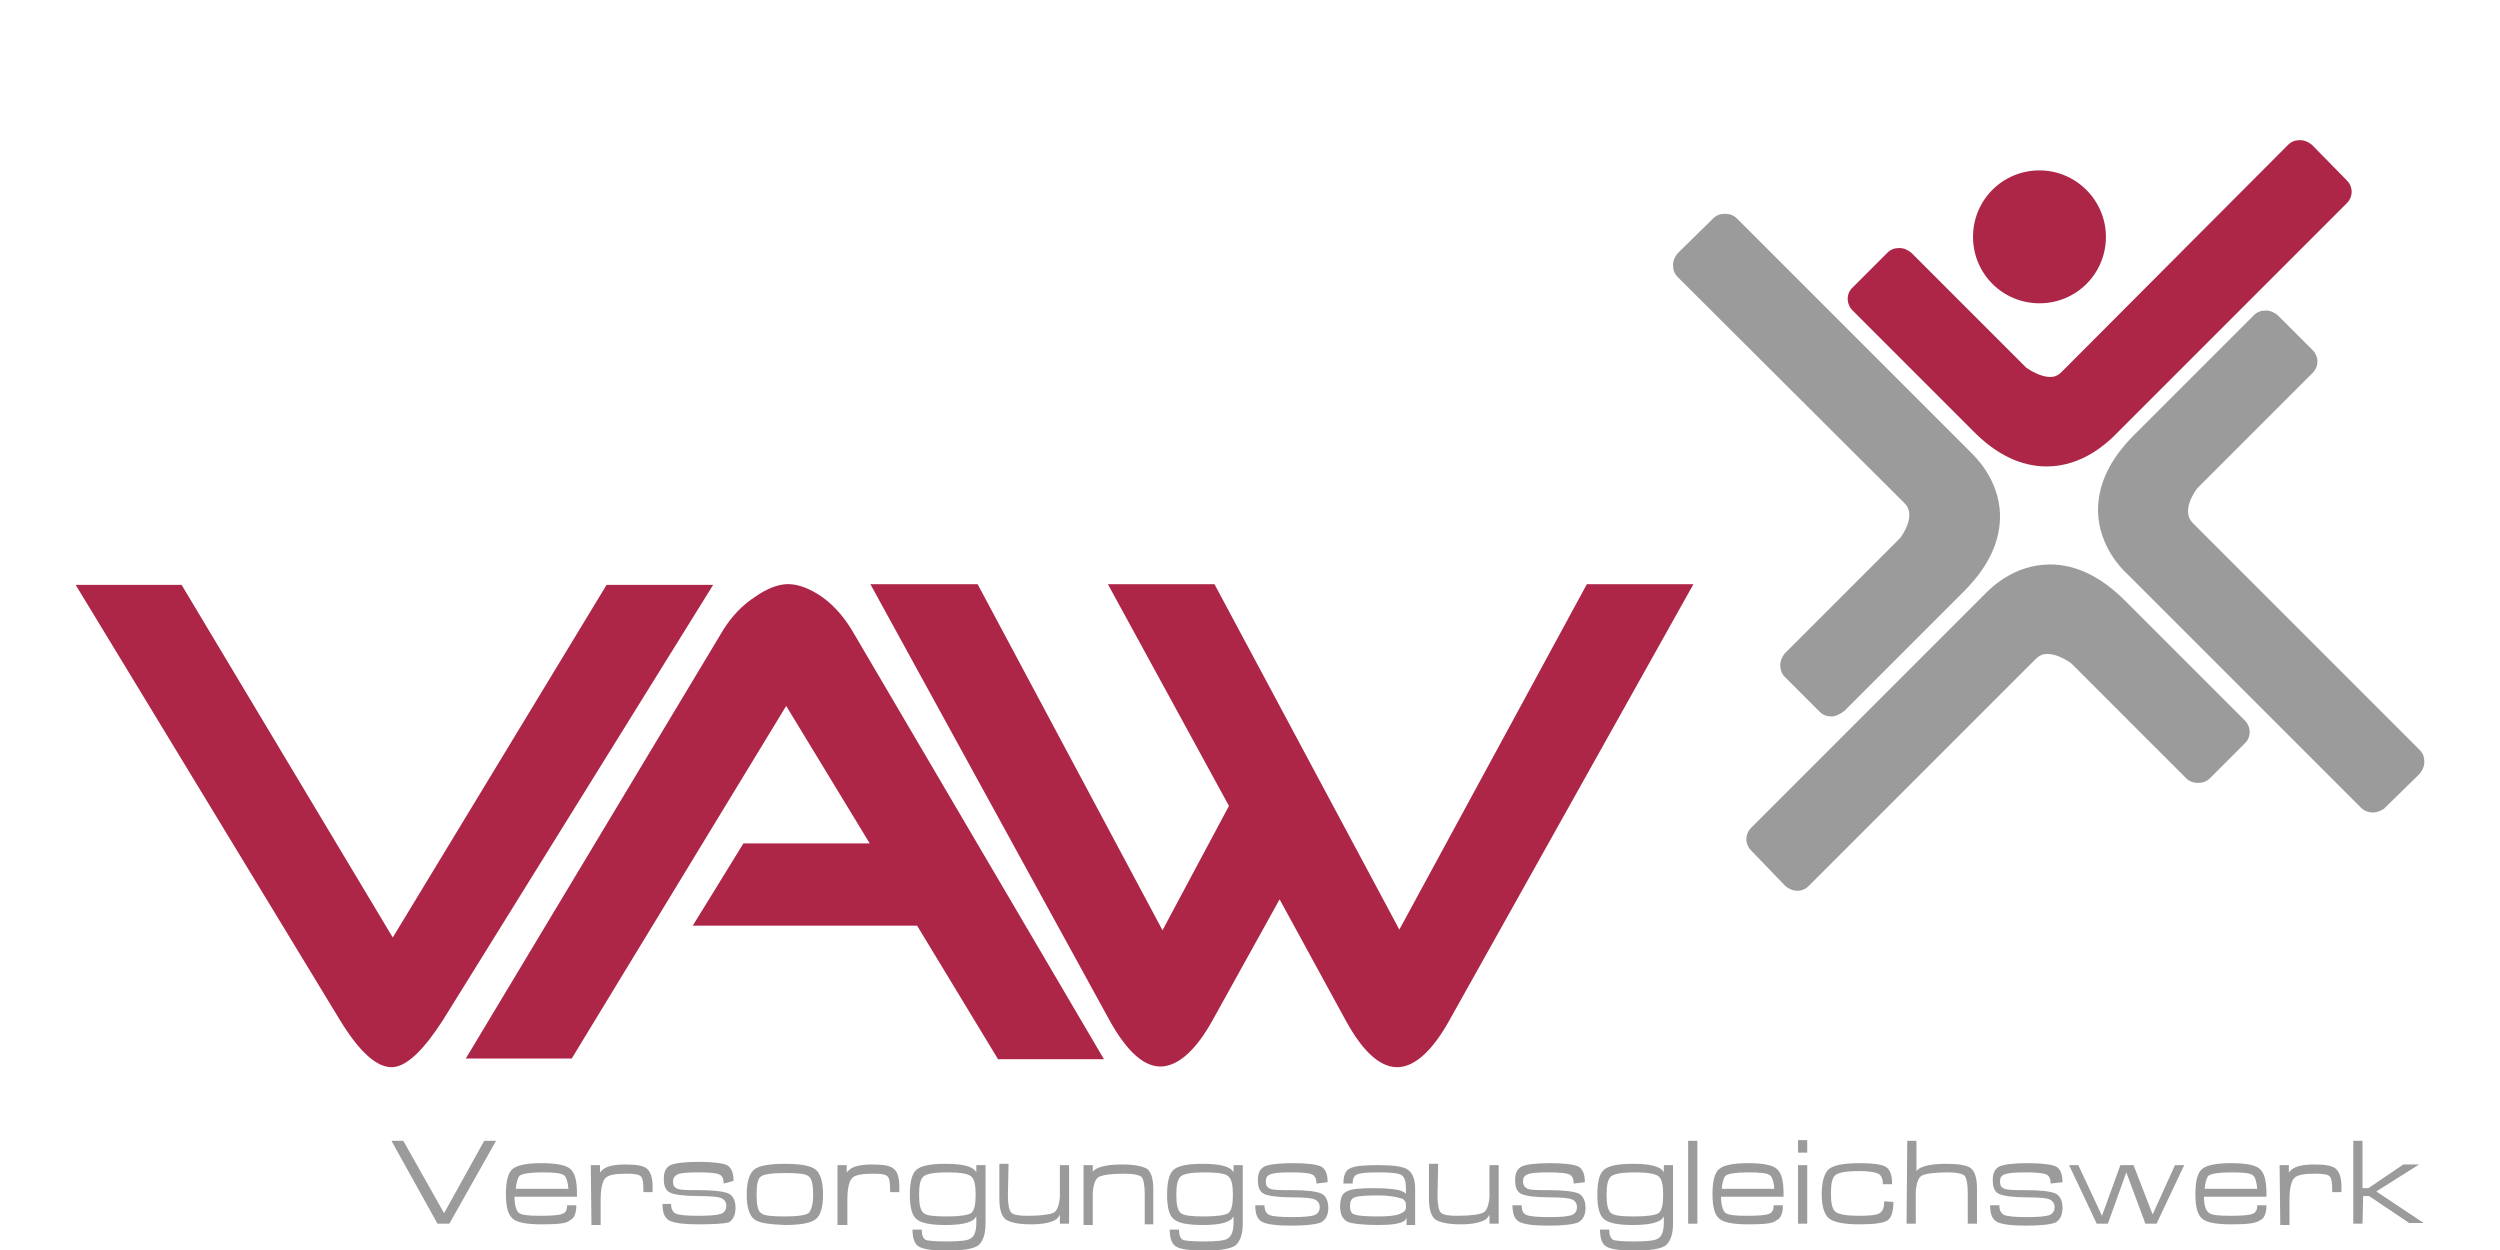 <?xml version="1.0" encoding="utf-8"?>
<!-- Generator: Adobe Illustrator 19.0.0, SVG Export Plug-In . SVG Version: 6.00 Build 0)  -->
<svg version="1.1" id="Ebene_1" xmlns="http://www.w3.org/2000/svg" xmlns:xlink="http://www.w3.org/1999/xlink" x="0px" y="0px"
	 width="380px" height="190px" viewBox="-107 325.9 380 190" style="enable-background:new -107 325.9 380 190;"
	 xml:space="preserve">
<style type="text/css">
	.st0{fill:#FFFFFF;}
	.st1{display:none;}
	.st2{display:inline;fill:#DABD92;}
	.st3{display:inline;fill:#685E50;}
	.st4{display:inline;}
	.st5{fill:#DABD92;}
	.st6{fill:#9C9B9B;}
	.st7{fill:#AD2648;}
</style>
<rect x="-107" y="325.9" class="st0" width="380" height="190"/>
<g class="st1">
	<path class="st2" d="M-80.8,440.6c-0.7,0-1.4-0.3-1.9-0.8l-5.6-5.6c-0.5-0.5-0.8-1.2-0.8-1.9c0-0.7,0.3-1.4,0.8-1.9l18.5-18.5
		c0.4-0.6,2.7-3.7,0.7-5.7l-36.6-36.6c-0.5-0.5-0.8-1.2-0.8-1.9c0-0.7,0.3-1.4,0.8-1.9l5.7-5.6c0.5-0.5,1.2-0.8,1.9-0.8
		c0.7,0,1.4,0.3,1.9,0.8l37.7,37.7c0.7,0.6,4.4,4.3,4.6,9.9c0.2,4.3-1.8,8.5-5.8,12.5l-19.3,19.3C-79.5,440.3-80.1,440.6-80.8,440.6
		"/>
	<path class="st2" d="M-86.2,468.6C-86.2,468.6-86.2,468.6-86.2,468.6c-0.7,0-1.4-0.3-1.9-0.8l-5.6-5.7c-1-1-1-2.7,0-3.7l37.7-37.7
		c0.6-0.7,4.5-4.6,10.4-4.6c4.2,0,8.2,1.9,12.1,5.8l19.3,19.3c1,1,1,2.7,0,3.8l-5.6,5.6c-0.5,0.5-1.2,0.8-1.9,0.8
		c-0.7,0-1.4-0.3-1.9-0.8L-42.1,432c-0.6-0.5-2.3-1.5-3.8-1.5c-0.7,0-1.3,0.3-1.9,0.8c-3.9,3.9-36.6,36.6-36.6,36.6
		C-84.8,468.4-85.5,468.6-86.2,468.6"/>
	<path class="st2" d="M6.6,456c-0.7,0-1.3-0.3-1.9-0.8L-33,417.5c-0.7-0.6-4.4-4.3-4.6-9.9c-0.2-4.3,1.8-8.5,5.8-12.5l19.3-19.3
		c0.5-0.5,1.2-0.8,1.9-0.8c0.7,0,1.4,0.3,1.9,0.8l5.6,5.6c1,1,1,2.7,0,3.8l-18.5,18.5c-0.4,0.6-2.7,3.7-0.7,5.7
		c3.9,3.9,36.6,36.6,36.6,36.6c0.5,0.5,0.8,1.2,0.8,1.9c0,0.7-0.3,1.4-0.8,1.9l-5.7,5.6C7.9,455.8,7.2,456,6.6,456"/>
	<path class="st3" d="M-46.1,400.2c-4.1,0-8.2-1.9-12.1-5.8l-19.3-19.3c-1-1-1-2.7,0-3.8l5.6-5.6c0.5-0.5,1.2-0.8,1.9-0.8
		c0.7,0,1.4,0.3,1.9,0.8l18.5,18.5c0.6,0.5,2.3,1.5,3.8,1.5c0.7,0,1.3-0.3,1.9-0.8l36.6-36.6c0.5-0.5,1.2-0.8,1.9-0.8c0,0,0,0,0,0
		c0.7,0,1.4,0.3,1.9,0.8l5.6,5.7c1,1,1,2.7,0,3.7l-37.7,37.7C-36.3,396.3-40.2,400.2-46.1,400.2"/>
	<path class="st3" d="M-36.5,363.2c0,5.9-4.8,10.7-10.7,10.7c-5.9,0-10.7-4.8-10.7-10.7c0-5.9,4.8-10.7,10.7-10.7
		C-41.3,352.5-36.5,357.3-36.5,363.2"/>
	<path class="st3" d="M14.1,418.1l37.7,62.1c3.2,5.2,6.1,7.9,8.8,7.9l4.8,0l7.6,0l-13.3-21.8l-7.5-12.6h44.7l-8.7-14.3H43.5
		L30.6,418h47l-8.7-14.3H22.6c-0.1,0-0.5,0-1,0c-1.8,0-7.8,0.3-9.7,3.7C10.4,409.8,11.2,413.4,14.1,418.1L14.1,418.1z"/>
	<path class="st3" d="M179.2,488.1l0.3,0c2.6-0.2,5.3-2.8,8.1-7.8l12.8-23.2l12.9,23.2c2.9,5.2,5.6,7.8,8.3,7.8l0.3,0
		c2.6-0.2,5.3-2.8,8.1-7.8l42.9-76.6h-16.8l-34.1,63l-33.7-63h-16.9l21.1,38.7l-13,24.4L146,403.7h-17l42,76.6
		C173.8,485.5,176.6,488.1,179.2,488.1L179.2,488.1z"/>
	<path class="st3" d="M130.9,488.1l0.3,0c1.5-0.1,4.1-1.6,8.1-7.9l13.3-21.4L145,445l-13.8,22.7l-38.4-64.1H76l46.5,76.5
		C125.7,485.4,128.6,488.1,130.9,488.1L130.9,488.1z"/>
	<g class="st4">
		<path class="st5" d="M-107,511.9v-12.8h12.1v0.7v0.7h-10.4v4.2h10v0.7v0.7h-10v5.9h-0.8H-107L-107,511.9z"/>
		<path class="st5" d="M-93.2,499h1.4v1.9h-1.4V499z M-93.2,502.8h0.7h0.7v9.1h-0.7h-0.7V502.8z"/>
		<path class="st5" d="M-89.3,502.8h0.7h0.7v1l0.3-0.3c0.7-0.5,2.1-0.8,4.3-0.8c2,0,3.3,0.3,3.9,0.8c0.6,0.5,0.9,1.5,0.9,3.1v5.3
			h-0.7h-0.7v-4.7c0-1.4-0.2-2.3-0.5-2.7c-0.4-0.4-1.3-0.5-2.7-0.5c-2.1,0-3.4,0.2-3.9,0.5c-0.5,0.3-0.8,1.2-0.9,2.5v5h-0.7h-0.7
			V502.8z"/>
		<path class="st5" d="M-70.6,512.1c-2.5,0-4.1-0.2-4.8-0.5c-0.7-0.4-1.1-1.1-1.1-2.4c0-1.2,0.3-2,1-2.4c0.7-0.4,2.1-0.5,4.3-0.5
			c2.2,0,3.7,0.2,4.3,0.5c0.2,0.1,0.4,0.3,0.5,0.4v-0.9c0-1.1-0.2-1.7-0.7-2c-0.5-0.3-1.7-0.4-3.6-0.4c-1.6,0-2.7,0.1-3.2,0.3
			c-0.5,0.2-0.7,0.7-0.7,1.3H-76c0-1.2,0.3-2,1-2.4c0.7-0.4,2.2-0.5,4.5-0.5c2.2,0,3.7,0.2,4.4,0.7c0.7,0.5,1.1,1.4,1.1,2.9v5.6
			h-1.3V511c-0.1,0.2-0.2,0.4-0.4,0.5C-67.2,511.9-68.5,512.1-70.6,512.1z M-66.4,508.7c-0.1-0.4-0.4-0.7-0.9-0.8
			c-0.7-0.2-1.8-0.4-3.4-0.4c-1.9,0-3.2,0.1-3.6,0.3c-0.5,0.2-0.7,0.6-0.7,1.4c0,0.7,0.2,1.2,0.7,1.4c0.5,0.2,1.7,0.3,3.6,0.3
			c1.5,0,2.7-0.1,3.3-0.4c0.5-0.2,0.8-0.5,0.9-0.8C-66.4,509.6-66.4,508.7-66.4,508.7z"/>
		<path class="st5" d="M-62.6,502.8h0.7h0.7v1l0.3-0.3c0.7-0.5,2.1-0.8,4.3-0.8c2,0,3.3,0.3,3.9,0.8c0.6,0.5,0.9,1.5,0.9,3.1v5.3
			h-0.7h-0.7v-4.7c0-1.4-0.2-2.3-0.5-2.7c-0.4-0.4-1.3-0.5-2.7-0.5c-2.1,0-3.4,0.2-3.9,0.5c-0.5,0.3-0.8,1.2-0.9,2.5v5h-0.7h-0.7
			C-62.6,511.9-62.6,502.8-62.6,502.8z"/>
		<path class="st5" d="M-50.2,510.8l8-6.8h-7.3v-0.6v-0.6h9.5v0.5v0.5l-7.9,6.8h7.8v0.6v0.6h-10v-0.5V510.8L-50.2,510.8z"/>
		<path class="st5" d="M-39.3,505.7h7.6v1.2h-7.6V505.7z"/>
		<path class="st5" d="M-21,507.5c0,1.4,0.2,2.3,0.5,2.7c0.4,0.4,1.2,0.5,2.7,0.5c2.1,0,3.4-0.2,3.9-0.5c0.5-0.3,0.8-1.1,0.9-2.5v-5
			h0.7h0.7v9.1h-0.7h-0.7v-1.4c-0.1,0.3-0.3,0.5-0.5,0.7c-0.7,0.6-2,0.8-4,0.8c-2,0-3.4-0.3-4-0.8c-0.6-0.5-1-1.6-1-3.2v-5.2h0.7
			h0.7L-21,507.5L-21,507.5z"/>
		<path class="st5" d="M-9.2,502.8h0.7h0.7v1l0.3-0.3c0.7-0.5,2.1-0.8,4.3-0.8c2,0,3.3,0.3,3.9,0.8c0.6,0.5,0.9,1.5,0.9,3.1v5.3H0.9
			H0.2v-4.7c0-1.4-0.2-2.3-0.5-2.7c-0.4-0.4-1.3-0.5-2.7-0.5c-2.1,0-3.4,0.2-3.9,0.5c-0.5,0.3-0.8,1.2-0.9,2.5v5h-0.7h-0.7
			L-9.2,502.8L-9.2,502.8z"/>
		<path class="st5" d="M9.1,512c-2.3,0-3.8-0.3-4.4-0.9c-0.7-0.6-1-1.8-1-3.8c0-2,0.3-3.2,1-3.8c0.7-0.6,2.2-0.9,4.4-0.9
			c2.3,0,3.8,0.3,4.4,0.9c0.1,0.1,0.2,0.2,0.3,0.4v-4.8h0.7h0.7v12.8h-0.7h-0.7v-1.1c-0.1,0.1-0.2,0.3-0.3,0.4
			C12.8,511.7,11.3,512,9.1,512z M9.4,503.9c-2,0-3.2,0.2-3.7,0.6c-0.5,0.4-0.7,1.3-0.7,2.9c0,1.5,0.2,2.5,0.7,2.9
			c0.5,0.4,1.7,0.6,3.7,0.6c2,0,3.2-0.2,3.7-0.6c0.5-0.4,0.7-1.3,0.7-2.9c0-1.5-0.2-2.5-0.7-2.9C12.6,504.1,11.4,503.9,9.4,503.9z"
			/>
		<path class="st5" d="M24.8,499.1h0.9h0.9l6.2,11.2h0l6.2-11.2H40h0.9l-7.2,12.8h-0.9h-0.9L24.8,499.1z"/>
		<path class="st5" d="M47.9,512c-2.3,0-3.8-0.3-4.5-0.9c-0.7-0.6-1-1.8-1-3.8c0-2,0.3-3.2,1-3.8c0.7-0.6,2.2-0.9,4.5-0.9
			c2.3,0,3.8,0.3,4.5,0.9c0.7,0.6,1,1.8,1,3.8v0.4h-9.6c0,1.3,0.3,2.1,0.7,2.4c0.4,0.4,1.6,0.5,3.4,0.5c1.7,0,2.8-0.1,3.3-0.3
			c0.5-0.2,0.8-0.6,0.8-1.3h1.4c0,1.2-0.3,2-1,2.3C51.8,511.8,50.3,512,47.9,512z M52,506.5c-0.1-1.1-0.3-1.8-0.6-2.1
			c-0.4-0.4-1.6-0.5-3.5-0.5c-1.9,0-3,0.2-3.5,0.5c-0.3,0.3-0.6,1-0.6,2.1H52z"/>
		<path class="st5" d="M55.5,502.8h0.7h0.7v1.1l0.2-0.2c0.6-0.7,1.8-1,3.7-1c1.7,0,2.8,0.2,3.4,0.7c0.5,0.4,0.8,1.3,0.8,2.7v0.8
			h-1.4v-0.2c0-1.2-0.2-1.9-0.5-2.2c-0.3-0.3-1-0.5-2.2-0.5c-1.7,0-2.8,0.2-3.3,0.7c-0.5,0.4-0.7,1.5-0.8,3.3v4h-0.7h-0.7
			L55.5,502.8L55.5,502.8z"/>
		<path class="st5" d="M76,505.6c0-0.7-0.2-1.2-0.7-1.4c-0.5-0.2-1.6-0.3-3.2-0.3c-1.6,0-2.7,0.1-3.2,0.3c-0.5,0.2-0.7,0.5-0.7,1.1
			c0,0.6,0.3,0.9,0.8,1.1c0.5,0.2,1.6,0.2,3.2,0.2c2.3,0,3.8,0.2,4.5,0.5c0.7,0.3,1.1,1.1,1.1,2.2c0,1.1-0.4,1.9-1.1,2.2
			c-0.7,0.3-2.2,0.5-4.6,0.5c-2.4,0-3.9-0.2-4.6-0.6c-0.7-0.4-1-1.2-1-2.6h1.4c0,0.8,0.3,1.3,0.8,1.5c0.5,0.2,1.7,0.4,3.4,0.4
			c1.7,0,2.9-0.1,3.4-0.3c0.5-0.2,0.8-0.6,0.8-1.2c0-0.6-0.3-1-0.8-1.2c-0.5-0.2-1.7-0.3-3.4-0.3c-2.2,0-3.7-0.2-4.4-0.5
			c-0.7-0.3-1-1-1-2.1c0-1.1,0.3-1.8,1-2.1c0.7-0.3,2.1-0.5,4.3-0.5c2.2,0,3.7,0.2,4.4,0.5c0.7,0.4,1,1.2,1,2.4L76,505.6L76,505.6z"
			/>
		<path class="st5" d="M80.7,511.2c-0.7-0.6-1.1-1.8-1.1-3.8c0-2,0.4-3.2,1.1-3.8c0.7-0.6,2.3-0.9,4.8-0.9c2.5,0,4,0.3,4.8,0.9
			c0.7,0.6,1.1,1.9,1.1,3.8c0,2-0.4,3.2-1.1,3.8c-0.7,0.6-2.3,0.9-4.8,0.9C83,512,81.4,511.7,80.7,511.2z M89.1,510.2
			c0.5-0.4,0.7-1.3,0.7-2.9c0-1.6-0.2-2.5-0.7-2.9c-0.5-0.4-1.7-0.5-3.7-0.5c-2,0-3.2,0.2-3.7,0.5c-0.5,0.4-0.7,1.3-0.7,2.9
			c0,1.6,0.2,2.5,0.7,2.9c0.5,0.4,1.7,0.5,3.7,0.5C87.4,510.8,88.7,510.6,89.1,510.2z"/>
		<path class="st5" d="M93.5,502.8h0.7h0.7v1.1l0.2-0.2c0.6-0.7,1.8-1,3.7-1c1.7,0,2.8,0.2,3.4,0.7c0.5,0.4,0.8,1.3,0.8,2.7v0.8
			h-1.4v-0.2c0-1.2-0.1-1.9-0.5-2.2c-0.3-0.3-1-0.5-2.2-0.5c-1.7,0-2.8,0.2-3.3,0.7c-0.4,0.4-0.7,1.5-0.8,3.3v4h-0.7h-0.7
			L93.5,502.8L93.5,502.8z"/>
		<path class="st5" d="M110.3,514.6c2,0,3.3-0.2,3.8-0.5c0.5-0.3,0.8-1.1,0.8-2.3v-1c-0.1,0.1-0.2,0.3-0.3,0.4
			c-0.7,0.6-2.2,0.9-4.5,0.9c-2.3,0-3.8-0.3-4.4-0.9c-0.7-0.6-1-1.8-1-3.8c0-2,0.3-3.2,1-3.8c0.7-0.6,2.1-0.9,4.4-0.9
			c2.3,0,3.8,0.3,4.4,0.9c0.1,0.1,0.2,0.2,0.3,0.4v-1.1h1.4v9c0,1.7-0.4,2.8-1.1,3.3c-0.8,0.5-2.3,0.8-4.7,0.8
			c-2.3,0-3.8-0.2-4.5-0.6c-0.7-0.4-1-1.3-1-2.7h1.4c0,0.8,0.2,1.4,0.7,1.6C107.7,514.5,108.7,514.6,110.3,514.6z M110.5,503.9
			c-2,0-3.2,0.2-3.7,0.6c-0.5,0.4-0.7,1.3-0.7,2.9c0,1.5,0.2,2.5,0.7,2.9c0.5,0.4,1.7,0.6,3.7,0.6c2,0,3.2-0.2,3.7-0.6
			c0.5-0.4,0.7-1.3,0.7-2.9c0-1.5-0.2-2.5-0.7-2.9C113.7,504.1,112.5,503.9,110.5,503.9z"/>
		<path class="st5" d="M119.8,507.5c0,1.4,0.2,2.3,0.5,2.7c0.4,0.4,1.2,0.5,2.7,0.5c2.1,0,3.4-0.2,3.9-0.5c0.5-0.3,0.8-1.1,0.9-2.5
			v-5h0.7h0.7v9.1h-0.7h-0.7v-1.4c-0.1,0.3-0.3,0.5-0.5,0.7c-0.7,0.6-2,0.8-4,0.8c-2,0-3.4-0.3-4-0.8c-0.6-0.5-1-1.6-1-3.2v-5.2h0.7
			h0.7V507.5L119.8,507.5z"/>
		<path class="st5" d="M131.5,502.8h0.7h0.7v1l0.3-0.3c0.7-0.5,2.1-0.8,4.3-0.8c2,0,3.3,0.3,3.9,0.8c0.6,0.5,0.9,1.5,0.9,3.1v5.3
			h-0.7H141v-4.7c0-1.4-0.2-2.3-0.5-2.7c-0.4-0.4-1.3-0.5-2.7-0.5c-2.1,0-3.4,0.2-3.9,0.5c-0.5,0.3-0.8,1.2-0.9,2.5v5h-0.7h-0.7
			L131.5,502.8L131.5,502.8z"/>
		<path class="st5" d="M150,514.6c2,0,3.3-0.2,3.8-0.5c0.5-0.3,0.8-1.1,0.8-2.3v-1c-0.1,0.1-0.2,0.3-0.3,0.4
			c-0.7,0.6-2.2,0.9-4.5,0.9c-2.3,0-3.8-0.3-4.4-0.9c-0.7-0.6-1-1.8-1-3.8c0-2,0.3-3.2,1-3.8c0.7-0.6,2.1-0.9,4.4-0.9
			c2.3,0,3.8,0.3,4.4,0.9c0.1,0.1,0.2,0.2,0.3,0.4v-1.1h1.4v9c0,1.7-0.4,2.8-1.1,3.3c-0.8,0.5-2.3,0.8-4.7,0.8
			c-2.3,0-3.8-0.2-4.5-0.6c-0.7-0.4-1-1.3-1-2.7h1.4c0,0.8,0.2,1.4,0.7,1.6C147.3,514.5,148.3,514.6,150,514.6z M150.2,503.9
			c-2,0-3.2,0.2-3.7,0.6c-0.5,0.4-0.7,1.3-0.7,2.9c0,1.5,0.2,2.5,0.7,2.9c0.5,0.4,1.7,0.6,3.7,0.6c2,0,3.2-0.2,3.7-0.6
			c0.5-0.4,0.7-1.3,0.7-2.9c0-1.5-0.2-2.5-0.7-2.9C153.4,504.1,152.1,503.9,150.2,503.9z"/>
		<path class="st5" d="M167.4,505.6c0-0.7-0.2-1.2-0.7-1.4c-0.5-0.2-1.6-0.3-3.2-0.3c-1.6,0-2.7,0.1-3.2,0.3
			c-0.5,0.2-0.7,0.5-0.7,1.1c0,0.6,0.3,0.9,0.8,1.1c0.5,0.2,1.6,0.2,3.2,0.2c2.3,0,3.8,0.2,4.5,0.5c0.7,0.3,1.1,1.1,1.1,2.2
			c0,1.1-0.4,1.9-1.1,2.2c-0.7,0.3-2.2,0.5-4.6,0.5c-2.4,0-3.9-0.2-4.6-0.6c-0.7-0.4-1-1.2-1-2.6h1.4c0,0.8,0.3,1.3,0.8,1.5
			c0.5,0.2,1.7,0.4,3.4,0.4c1.7,0,2.9-0.1,3.4-0.3c0.5-0.2,0.8-0.6,0.8-1.2c0-0.6-0.3-1-0.8-1.2c-0.5-0.2-1.7-0.3-3.4-0.3
			c-2.2,0-3.7-0.2-4.4-0.5c-0.7-0.3-1-1-1-2.1c0-1.1,0.3-1.8,1-2.1c0.7-0.3,2.1-0.5,4.3-0.5c2.2,0,3.7,0.2,4.4,0.5
			c0.7,0.4,1,1.2,1,2.4L167.4,505.6L167.4,505.6z"/>
		<path class="st5" d="M174.5,511.9l-4.3-9.1h0.7h0.8l3.6,7.8h0l2.8-7.8h1h1l3,7.6h0l3.4-7.6h0.7h0.8l-4.3,9.1h-0.9h-0.9l-2.9-7.9h0
			l-2.9,7.9h-0.9H174.5z"/>
		<path class="st5" d="M195.2,512c-2.3,0-3.8-0.3-4.5-0.9c-0.7-0.6-1-1.8-1-3.8c0-2,0.3-3.2,1-3.8c0.7-0.6,2.2-0.9,4.5-0.9
			c2.3,0,3.8,0.3,4.5,0.9c0.7,0.6,1,1.8,1,3.8v0.4h-9.6c0,1.3,0.3,2.1,0.7,2.4c0.4,0.4,1.6,0.5,3.4,0.5c1.7,0,2.8-0.1,3.3-0.3
			c0.5-0.2,0.8-0.6,0.8-1.3h1.4c0,1.2-0.3,2-1,2.3C199,511.8,197.5,512,195.2,512z M199.3,506.5c-0.1-1.1-0.3-1.8-0.6-2.1
			c-0.4-0.4-1.6-0.5-3.5-0.5c-1.9,0-3,0.2-3.5,0.5c-0.3,0.3-0.5,1-0.6,2.1H199.3z"/>
		<path class="st5" d="M202.7,502.8h0.7h0.7v1.1l0.2-0.2c0.6-0.7,1.8-1,3.7-1c1.7,0,2.8,0.2,3.4,0.7c0.5,0.4,0.8,1.3,0.8,2.7v0.8
			h-1.4v-0.2c0-1.2-0.2-1.9-0.5-2.2c-0.3-0.3-1-0.5-2.2-0.5c-1.7,0-2.8,0.2-3.3,0.7c-0.5,0.4-0.7,1.5-0.7,3.3v4h-0.7h-0.7
			L202.7,502.8L202.7,502.8z"/>
		<path class="st5" d="M215.5,511.9h-0.7h-0.7v-12.8h0.7h0.7v7.4h0.9l5.4-3.6h1.2h1.2l-6.5,4.2l7.3,4.9h-1.1h-1.2l-6.2-4.2h-1
			L215.5,511.9L215.5,511.9z"/>
	</g>
</g>
<path id="XMLID_71_" class="st6" d="M-47.5,499.3h0.9h0.9l6.2,11h0l6.1-11h0.9h0.9l-7.1,12.6h-0.9h-0.9L-47.5,499.3z"/>
<path id="XMLID_68_" class="st6" d="M-24.7,512c-2.3,0-3.8-0.3-4.4-0.9c-0.7-0.6-1-1.8-1-3.7s0.3-3.2,1-3.8c0.7-0.6,2.2-0.9,4.4-0.9
	s3.8,0.3,4.4,0.9c0.7,0.6,1,1.8,1,3.8v0.4h-9.5c0,1.3,0.3,2.1,0.6,2.4c0.4,0.4,1.5,0.5,3.4,0.5c1.7,0,2.8-0.1,3.3-0.3
	c0.5-0.2,0.7-0.6,0.7-1.3h1.4c0,1.2-0.3,2-1,2.3C-20.9,511.9-22.4,512-24.7,512z M-20.6,506.6c-0.1-1.1-0.3-1.7-0.6-2
	c-0.4-0.4-1.6-0.5-3.4-0.5c-1.8,0-3,0.2-3.4,0.5c-0.3,0.3-0.5,1-0.6,2H-20.6z"/>
<path id="XMLID_66_" class="st6" d="M-17.2,503h0.7h0.7v1.1l0.2-0.2c0.6-0.7,1.8-1,3.7-1c1.7,0,2.8,0.2,3.3,0.7s0.8,1.3,0.8,2.7v0.8
	h-1.4v-0.2c0-1.2-0.1-1.9-0.4-2.2c-0.3-0.3-1-0.4-2.2-0.4c-1.7,0-2.8,0.2-3.2,0.7c-0.4,0.4-0.7,1.5-0.7,3.2v3.9h-0.7h-0.7L-17.2,503
	L-17.2,503z"/>
<path id="XMLID_64_" class="st6" d="M3,505.8c0-0.7-0.2-1.2-0.7-1.4c-0.5-0.2-1.5-0.3-3.2-0.3c-1.6,0-2.7,0.1-3.1,0.3
	s-0.7,0.5-0.7,1.1c0,0.6,0.2,0.9,0.7,1.1c0.5,0.2,1.6,0.2,3.2,0.2c2.3,0,3.8,0.2,4.5,0.5c0.7,0.3,1.1,1.1,1.1,2.2s-0.4,1.8-1,2.2
	C3,511.9,1.5,512-0.8,512c-2.3,0-3.8-0.2-4.5-0.6c-0.7-0.4-1-1.2-1-2.5H-5c0,0.8,0.3,1.3,0.8,1.5c0.5,0.2,1.6,0.3,3.4,0.3
	c1.7,0,2.8-0.1,3.4-0.3c0.5-0.2,0.8-0.6,0.8-1.2c0-0.6-0.3-1-0.8-1.2c-0.5-0.2-1.7-0.3-3.4-0.3c-2.2,0-3.6-0.2-4.3-0.5
	c-0.7-0.3-1-1-1-2.1c0-1.1,0.3-1.7,1-2.1c0.7-0.3,2.1-0.5,4.3-0.5c2.2,0,3.6,0.2,4.3,0.5c0.7,0.4,1,1.2,1,2.4L3,505.8L3,505.8z"/>
<path id="XMLID_61_" class="st6" d="M7.6,511.2c-0.7-0.6-1.1-1.8-1.1-3.7s0.4-3.2,1.1-3.8c0.7-0.6,2.3-0.9,4.7-0.9s4,0.3,4.7,0.9
	c0.7,0.6,1.1,1.8,1.1,3.8c0,1.9-0.4,3.2-1.1,3.7c-0.7,0.6-2.3,0.9-4.7,0.9C9.9,512,8.3,511.8,7.6,511.2z M15.9,510.3
	c0.4-0.4,0.7-1.3,0.7-2.8c0-1.5-0.2-2.5-0.7-2.8c-0.4-0.4-1.7-0.5-3.6-0.5c-2,0-3.2,0.2-3.6,0.5C8.2,505,8,505.9,8,507.5
	c0,1.5,0.2,2.5,0.7,2.8c0.4,0.4,1.7,0.5,3.6,0.5C14.3,510.8,15.5,510.6,15.9,510.3z"/>
<path id="XMLID_59_" class="st6" d="M20.3,503H21h0.7v1.1l0.2-0.2c0.6-0.7,1.8-1,3.7-1c1.7,0,2.8,0.2,3.3,0.7
	c0.5,0.4,0.8,1.3,0.8,2.7v0.8h-1.4v-0.2c0-1.2-0.1-1.9-0.4-2.2c-0.3-0.3-1-0.4-2.2-0.4c-1.7,0-2.8,0.2-3.2,0.7
	c-0.4,0.4-0.7,1.5-0.7,3.2v3.9H21h-0.7V503z"/>
<path id="XMLID_56_" class="st6" d="M36.8,514.6c2,0,3.3-0.1,3.8-0.5c0.5-0.3,0.8-1.1,0.8-2.3v-1c-0.1,0.1-0.2,0.3-0.3,0.4
	c-0.7,0.6-2.1,0.9-4.4,0.9c-2.3,0-3.7-0.3-4.4-0.9c-0.7-0.6-1-1.8-1-3.7s0.3-3.2,1-3.8c0.7-0.6,2.1-0.9,4.4-0.9
	c2.3,0,3.7,0.3,4.4,0.9c0.1,0.1,0.2,0.2,0.3,0.4V503h1.4v8.9c0,1.6-0.4,2.7-1.1,3.3c-0.7,0.5-2.3,0.8-4.6,0.8
	c-2.3,0-3.7-0.2-4.4-0.6c-0.7-0.4-1-1.3-1-2.6h1.4c0,0.8,0.2,1.4,0.7,1.6C34.2,514.5,35.2,514.6,36.8,514.6z M37,504.1
	c-1.9,0-3.1,0.2-3.6,0.6s-0.7,1.3-0.7,2.8c0,1.5,0.2,2.4,0.7,2.8s1.7,0.5,3.6,0.5s3.1-0.2,3.6-0.5c0.5-0.4,0.7-1.3,0.7-2.8
	c0-1.5-0.2-2.4-0.7-2.8S39,504.1,37,504.1z"/>
<path id="XMLID_54_" class="st6" d="M46.2,507.6c0,1.4,0.2,2.3,0.5,2.6c0.4,0.4,1.2,0.5,2.6,0.5c2,0,3.3-0.2,3.9-0.5
	c0.5-0.3,0.8-1.1,0.9-2.4V503h0.7h0.7v8.9h-0.7h-0.7v-1.4c-0.1,0.3-0.3,0.5-0.5,0.7c-0.7,0.5-2,0.8-3.9,0.8s-3.3-0.3-3.9-0.8
	c-0.6-0.5-0.9-1.6-0.9-3.2v-5.2h0.7h0.7L46.2,507.6L46.2,507.6z"/>
<path id="XMLID_52_" class="st6" d="M57.7,503h0.7h0.7v1l0.3-0.3c0.7-0.5,2.1-0.8,4.2-0.8c1.9,0,3.2,0.3,3.8,0.7
	c0.6,0.5,0.9,1.5,0.9,3.1v5.3h-0.7H67v-4.6c0-1.4-0.2-2.3-0.5-2.6s-1.2-0.5-2.6-0.5c-2.1,0-3.3,0.2-3.9,0.5
	c-0.5,0.3-0.8,1.1-0.9,2.4v4.9h-0.7h-0.7L57.7,503L57.7,503z"/>
<path id="XMLID_49_" class="st6" d="M75.9,514.6c2,0,3.3-0.1,3.8-0.5s0.8-1.1,0.8-2.3v-1c-0.1,0.1-0.2,0.3-0.3,0.4
	c-0.7,0.6-2.1,0.9-4.4,0.9s-3.7-0.3-4.4-0.9c-0.7-0.6-1-1.8-1-3.7s0.3-3.2,1-3.8c0.7-0.6,2.1-0.9,4.4-0.9s3.7,0.3,4.4,0.9
	c0.1,0.1,0.2,0.2,0.3,0.4V503h1.4v8.9c0,1.6-0.4,2.7-1.1,3.3c-0.7,0.5-2.3,0.8-4.6,0.8c-2.3,0-3.7-0.2-4.4-0.6c-0.7-0.4-1-1.3-1-2.6
	h1.4c0,0.8,0.2,1.4,0.7,1.6C73.3,514.5,74.3,514.6,75.9,514.6z M76.1,504.1c-1.9,0-3.1,0.2-3.6,0.6c-0.5,0.4-0.7,1.3-0.7,2.8
	c0,1.5,0.2,2.4,0.7,2.8c0.5,0.4,1.7,0.5,3.6,0.5s3.1-0.2,3.6-0.5c0.5-0.4,0.7-1.3,0.7-2.8c0-1.5-0.2-2.4-0.7-2.8
	C79.3,504.3,78.1,504.1,76.1,504.1z"/>
<path id="XMLID_47_" class="st6" d="M93.1,505.8c0-0.7-0.2-1.2-0.7-1.4c-0.5-0.2-1.5-0.3-3.2-0.3c-1.6,0-2.7,0.1-3.1,0.3
	c-0.5,0.2-0.7,0.5-0.7,1.1c0,0.6,0.2,0.9,0.7,1.1c0.5,0.2,1.6,0.2,3.2,0.2c2.3,0,3.8,0.2,4.5,0.5c0.7,0.3,1.1,1.1,1.1,2.2
	s-0.4,1.8-1.1,2.2c-0.7,0.3-2.2,0.5-4.5,0.5c-2.3,0-3.8-0.2-4.5-0.6c-0.7-0.4-1-1.2-1-2.5h1.4c0,0.8,0.3,1.3,0.8,1.5
	c0.5,0.2,1.7,0.3,3.4,0.3c1.7,0,2.8-0.1,3.4-0.3c0.5-0.2,0.8-0.6,0.8-1.2c0-0.6-0.3-1-0.8-1.2c-0.5-0.2-1.6-0.3-3.3-0.3
	c-2.2,0-3.6-0.2-4.3-0.5c-0.7-0.3-1-1-1-2.1c0-1.1,0.3-1.7,1-2.1c0.7-0.3,2.1-0.5,4.3-0.5c2.2,0,3.6,0.2,4.3,0.5
	c0.7,0.4,1,1.2,1,2.4L93.1,505.8L93.1,505.8z"/>
<path id="XMLID_44_" class="st6" d="M102.5,512.1c-2.4,0-4-0.2-4.7-0.5c-0.7-0.4-1.1-1.1-1.1-2.3c0-1.2,0.3-2,1-2.3
	c0.7-0.4,2.1-0.5,4.2-0.5c2.2,0,3.6,0.2,4.3,0.5c0.2,0.1,0.4,0.2,0.5,0.4v-0.9c0-1-0.2-1.7-0.7-2c-0.5-0.3-1.7-0.4-3.6-0.4
	c-1.6,0-2.6,0.1-3.1,0.3c-0.5,0.2-0.7,0.7-0.7,1.4h-1.4c0-1.2,0.3-2,1-2.3c0.7-0.4,2.2-0.5,4.4-0.5c2.2,0,3.7,0.2,4.4,0.7
	c0.7,0.5,1.1,1.4,1.1,2.9v5.5h-1.3V511c-0.1,0.2-0.2,0.4-0.4,0.5C105.8,511.9,104.6,512.1,102.5,512.1z M106.7,508.8
	c-0.1-0.4-0.4-0.7-0.9-0.8c-0.7-0.2-1.8-0.4-3.3-0.4c-1.9,0-3.1,0.1-3.6,0.3c-0.5,0.2-0.7,0.6-0.7,1.3c0,0.7,0.2,1.2,0.7,1.3
	c0.5,0.2,1.7,0.3,3.6,0.3c1.5,0,2.6-0.1,3.3-0.4c0.5-0.2,0.8-0.4,0.9-0.8L106.7,508.8L106.7,508.8z"/>
<path id="XMLID_42_" class="st6" d="M111.5,507.6c0,1.4,0.2,2.3,0.5,2.6c0.4,0.4,1.2,0.5,2.6,0.5c2,0,3.3-0.2,3.9-0.5
	c0.5-0.3,0.8-1.1,0.9-2.4V503h0.7h0.7v8.9h-0.7h-0.7v-1.4c-0.1,0.3-0.3,0.5-0.5,0.7c-0.7,0.5-2,0.8-3.9,0.8s-3.3-0.3-3.9-0.8
	c-0.6-0.5-0.9-1.6-0.9-3.2v-5.2h0.7h0.7L111.5,507.6L111.5,507.6z"/>
<path id="XMLID_40_" class="st6" d="M132.2,505.8c0-0.7-0.2-1.2-0.7-1.4c-0.5-0.2-1.5-0.3-3.2-0.3c-1.6,0-2.7,0.1-3.1,0.3
	c-0.5,0.2-0.7,0.5-0.7,1.1c0,0.6,0.3,0.9,0.7,1.1c0.5,0.2,1.6,0.2,3.2,0.2c2.3,0,3.8,0.2,4.5,0.5c0.7,0.3,1.1,1.1,1.1,2.2
	s-0.4,1.8-1.1,2.2c-0.7,0.3-2.2,0.5-4.5,0.5c-2.3,0-3.8-0.2-4.5-0.6c-0.7-0.4-1-1.2-1-2.5h1.4c0,0.8,0.2,1.3,0.8,1.5
	c0.5,0.2,1.7,0.3,3.4,0.3c1.7,0,2.8-0.1,3.4-0.3c0.5-0.2,0.8-0.6,0.8-1.2c0-0.6-0.3-1-0.8-1.2c-0.5-0.2-1.6-0.3-3.3-0.3
	c-2.2,0-3.6-0.2-4.3-0.5c-0.7-0.3-1-1-1-2.1c0-1.1,0.3-1.7,1-2.1c0.7-0.3,2.1-0.5,4.3-0.5c2.2,0,3.6,0.2,4.3,0.5
	c0.7,0.4,1,1.2,1,2.4L132.2,505.8L132.2,505.8z"/>
<path id="XMLID_37_" class="st6" d="M141.3,514.6c2,0,3.3-0.1,3.8-0.5c0.5-0.3,0.8-1.1,0.8-2.3v-1c-0.1,0.1-0.2,0.3-0.3,0.4
	c-0.7,0.6-2.1,0.9-4.4,0.9c-2.3,0-3.7-0.3-4.4-0.9c-0.7-0.6-1-1.8-1-3.7s0.3-3.2,1-3.8c0.7-0.6,2.1-0.9,4.4-0.9
	c2.3,0,3.7,0.3,4.4,0.9c0.1,0.1,0.2,0.2,0.3,0.4V503h1.4v8.9c0,1.6-0.4,2.7-1.1,3.3c-0.7,0.5-2.3,0.8-4.6,0.8
	c-2.3,0-3.7-0.2-4.4-0.6c-0.7-0.4-1-1.3-1-2.6h1.4c0,0.8,0.2,1.4,0.7,1.6C138.7,514.5,139.7,514.6,141.3,514.6z M141.5,504.1
	c-1.9,0-3.1,0.2-3.6,0.6c-0.5,0.4-0.7,1.3-0.7,2.8c0,1.5,0.2,2.4,0.7,2.8c0.5,0.4,1.7,0.5,3.6,0.5c1.9,0,3.1-0.2,3.6-0.5
	c0.5-0.4,0.7-1.3,0.7-2.8c0-1.5-0.2-2.4-0.7-2.8C144.6,504.3,143.4,504.1,141.5,504.1z"/>
<path id="XMLID_35_" class="st6" d="M149.6,499.3h0.7h0.7v12.6h-0.7h-0.7V499.3z"/>
<path id="XMLID_32_" class="st6" d="M158.7,512c-2.3,0-3.8-0.3-4.4-0.9c-0.7-0.6-1-1.8-1-3.7s0.3-3.2,1-3.8c0.7-0.6,2.2-0.9,4.4-0.9
	c2.3,0,3.8,0.3,4.4,0.9c0.7,0.6,1,1.8,1,3.8v0.4h-9.5c0,1.3,0.3,2.1,0.6,2.4c0.4,0.4,1.5,0.5,3.4,0.5c1.7,0,2.8-0.1,3.3-0.3
	c0.5-0.2,0.7-0.6,0.7-1.3h1.4c0,1.2-0.3,2-1,2.3C162.5,511.9,161,512,158.7,512z M162.7,506.6c-0.1-1.1-0.3-1.7-0.6-2
	c-0.4-0.4-1.5-0.5-3.4-0.5c-1.8,0-3,0.2-3.4,0.5c-0.3,0.3-0.5,1-0.6,2H162.7z"/>
<path id="XMLID_29_" class="st6" d="M166.3,499.2h1.4v1.9h-1.4V499.2z M166.3,503h0.7h0.7v8.9H167h-0.7V503z"/>
<path id="XMLID_27_" class="st6" d="M180.8,508.6c0,1.4-0.3,2.4-0.9,2.8s-2,0.6-4.2,0.6c-2.4,0-3.9-0.3-4.7-0.9
	c-0.7-0.6-1.1-1.8-1.1-3.7s0.4-3.2,1.1-3.8c0.7-0.6,2.3-0.9,4.7-0.9c2.1,0,3.4,0.2,4,0.6c0.6,0.4,0.9,1.2,0.9,2.6h-1.4
	c0-0.8-0.2-1.3-0.7-1.6c-0.4-0.2-1.4-0.4-2.9-0.4c-1.9,0-3.1,0.2-3.6,0.6c-0.5,0.4-0.7,1.3-0.7,2.8s0.2,2.4,0.7,2.8
	c0.5,0.4,1.7,0.6,3.6,0.6c1.6,0,2.6-0.1,3.1-0.4c0.5-0.3,0.7-0.9,0.7-1.8L180.8,508.6L180.8,508.6z"/>
<path id="XMLID_25_" class="st6" d="M182.9,499.3h0.7h0.7v4.6l0.3-0.3c0.7-0.5,2.1-0.8,4.2-0.8c1.9,0,3.2,0.2,3.8,0.7
	c0.6,0.5,0.9,1.5,0.9,3.1v5.3h-0.7h-0.7v-4.7c0-1.4-0.2-2.3-0.5-2.6s-1.2-0.5-2.6-0.5c-2,0-3.3,0.2-3.9,0.5
	c-0.5,0.3-0.8,1.1-0.9,2.4v4.9h-0.7h-0.7L182.9,499.3L182.9,499.3z"/>
<path id="XMLID_23_" class="st6" d="M204.7,505.8c0-0.7-0.2-1.2-0.7-1.4c-0.5-0.2-1.5-0.3-3.2-0.3c-1.6,0-2.6,0.1-3.1,0.3
	s-0.7,0.5-0.7,1.1c0,0.6,0.2,0.9,0.7,1.1c0.5,0.2,1.6,0.2,3.2,0.2c2.3,0,3.8,0.2,4.5,0.5c0.7,0.3,1.1,1.1,1.1,2.2s-0.4,1.8-1,2.2
	c-0.7,0.3-2.2,0.5-4.5,0.5c-2.3,0-3.8-0.2-4.5-0.6c-0.7-0.4-1-1.2-1-2.5h1.4c0,0.8,0.3,1.3,0.8,1.5c0.5,0.2,1.7,0.3,3.4,0.3
	c1.7,0,2.8-0.1,3.4-0.3c0.5-0.2,0.8-0.6,0.8-1.2c0-0.6-0.3-1-0.8-1.2c-0.5-0.2-1.6-0.3-3.3-0.3c-2.2,0-3.6-0.2-4.3-0.5
	c-0.7-0.3-1-1-1-2.1c0-1.1,0.3-1.7,1-2.1c0.7-0.3,2.1-0.5,4.3-0.5c2.2,0,3.6,0.2,4.3,0.5c0.7,0.4,1,1.2,1,2.4L204.7,505.8
	L204.7,505.8z"/>
<path id="XMLID_21_" class="st6" d="M211.7,511.9l-4.2-8.9h0.7h0.7l3.6,7.7l0,0l2.8-7.7h1h1l2.9,7.5l0,0l3.4-7.5h0.7h0.7l-4.2,8.9
	h-0.8h-0.9l-2.9-7.8h0l-2.8,7.8h-0.9H211.7z"/>
<path id="XMLID_18_" class="st6" d="M232.1,512c-2.3,0-3.8-0.3-4.4-0.9c-0.7-0.6-1-1.8-1-3.7s0.3-3.2,1-3.8c0.7-0.6,2.2-0.9,4.4-0.9
	c2.3,0,3.8,0.3,4.4,0.9c0.7,0.6,1,1.8,1,3.8v0.4H228c0,1.3,0.3,2.1,0.7,2.4c0.4,0.4,1.5,0.5,3.4,0.5c1.7,0,2.8-0.1,3.3-0.3
	c0.5-0.2,0.7-0.6,0.7-1.3h1.4c0,1.2-0.3,2-1,2.3C235.8,511.9,234.3,512,232.1,512z M236.1,506.6c-0.1-1.1-0.3-1.7-0.6-2
	c-0.4-0.4-1.5-0.5-3.4-0.5c-1.8,0-3,0.2-3.4,0.5c-0.3,0.3-0.5,1-0.6,2H236.1z"/>
<path id="XMLID_16_" class="st6" d="M239.5,503h0.7h0.7v1.1l0.2-0.2c0.6-0.7,1.8-1,3.7-1c1.7,0,2.8,0.2,3.3,0.7s0.8,1.3,0.8,2.7v0.8
	h-1.4v-0.2c0-1.2-0.1-1.9-0.4-2.2c-0.3-0.3-1-0.4-2.2-0.4c-1.7,0-2.8,0.2-3.2,0.7c-0.4,0.4-0.7,1.5-0.7,3.2v3.9h-0.7h-0.7L239.5,503
	L239.5,503z"/>
<path id="XMLID_14_" class="st6" d="M252.1,511.9h-0.7h-0.7v-12.6h0.7h0.7v7.2h0.9l5.3-3.6h1.2h1.2l-6.5,4.1l7.2,4.8h-1.1h-1.1
	l-6.1-4.1h-0.9L252.1,511.9L252.1,511.9z"/>
<path id="XMLID_13_" class="st6" d="M171.4,434.8c-0.7,0-1.3-0.2-1.8-0.7l-5.3-5.3c-0.5-0.5-0.7-1.1-0.7-1.8s0.3-1.3,0.7-1.8
	l17.5-17.5c0.4-0.5,2.5-3.5,0.7-5.3L148,368c-0.5-0.5-0.7-1.1-0.7-1.8s0.3-1.3,0.7-1.8l5.4-5.3c0.5-0.5,1.1-0.7,1.8-0.7
	s1.3,0.2,1.8,0.7l35.6,35.6c0.6,0.6,4.2,4,4.4,9.3c0.1,4.1-1.7,8-5.5,11.8l-18.2,18.2C172.6,434.5,172,434.8,171.4,434.8"/>
<path id="XMLID_12_" class="st6" d="M166.2,461.3L166.2,461.3c-0.7,0-1.3-0.3-1.8-0.7l-5.2-5.4c-1-1-1-2.5,0-3.5l35.6-35.6
	c0.6-0.6,4.2-4.4,9.8-4.4c3.9,0,7.7,1.8,11.4,5.5l18.2,18.2c1,1,1,2.6,0,3.5l-5.3,5.3c-0.5,0.5-1.1,0.7-1.8,0.7
	c-0.7,0-1.3-0.2-1.8-0.7l-17.5-17.5c-0.6-0.4-2.1-1.4-3.6-1.4c-0.7,0-1.2,0.2-1.8,0.8c-3.7,3.7-34.5,34.5-34.5,34.5
	C167.5,461,166.9,461.3,166.2,461.3"/>
<path id="XMLID_11_" class="st6" d="M253.7,449.4c-0.6,0-1.3-0.2-1.8-0.7l-35.6-35.6c-0.7-0.6-4.2-4.1-4.4-9.3
	c-0.1-4.1,1.7-8,5.5-11.8l18.2-18.2c0.5-0.5,1.1-0.7,1.8-0.7c0.7,0,1.3,0.3,1.8,0.7l5.3,5.3c1,1,1,2.5,0,3.5L227,400.1
	c-0.4,0.5-2.5,3.5-0.7,5.3c3.7,3.7,34.5,34.5,34.5,34.5c0.5,0.5,0.7,1.1,0.7,1.8c0,0.7-0.3,1.3-0.7,1.8l-5.4,5.3
	C255,449.1,254.3,449.4,253.7,449.4"/>
<path id="XMLID_9_" class="st7" d="M-39.7,481c-2.9,4.5-5.4,6.9-7.5,7.1c-2.4,0.2-5.1-2.2-8.1-7.1l-40.2-66.2h16.1l32.1,53.6
	l32.5-53.6H1.4L-39.7,481z"/>
<path id="XMLID_7_" class="st7" d="M32.4,466.6H-1.7l7.7-12.5h19.2l-12.7-20.9l-32.6,53.6h-16.1l39.1-65.1c1.3-2.1,2.9-3.8,4.9-5.1
	c1.7-1.2,3.3-1.8,4.6-1.9c1.5-0.1,3.1,0.4,4.9,1.5c2.1,1.3,3.8,3.2,5.2,5.5l38.3,65.2H44.7L32.4,466.6z"/>
<path id="XMLID_5_" class="st7" d="M87.5,462.6L77.3,481c-2.5,4.5-5.1,6.8-7.6,7c-2.7,0.2-5.4-2.2-8.1-7.1l-36.3-66.2h16.3
	l28.1,52.6l10.1-18.9l-18.4-33.7h16.2l28.1,52.5l28.5-52.5h16.2L113.3,481c-2.5,4.5-5.1,6.9-7.6,7.1c-2.7,0.2-5.4-2.1-8.1-7
	L87.5,462.6z"/>
<path id="XMLID_4_" class="st7" d="M204.1,396.8c-3.9,0-7.7-1.8-11.3-5.5l-18.2-18.2c-1-1-1-2.6,0-3.5l5.3-5.3
	c0.5-0.5,1.1-0.7,1.8-0.7s1.3,0.3,1.8,0.7l17.5,17.5c0.6,0.4,2.2,1.4,3.6,1.4c0.7,0,1.2-0.2,1.8-0.8l34.4-34.5
	c0.5-0.5,1.1-0.7,1.8-0.7c0,0,0,0,0,0c0.7,0,1.3,0.3,1.8,0.7l5.3,5.4c1,1,1,2.5,0,3.5l-35.6,35.6
	C213.3,393.1,209.6,396.8,204.1,396.8"/>
<path id="XMLID_3_" class="st7" d="M213.1,361.9c0,5.6-4.5,10.1-10.1,10.1c-5.6,0-10.1-4.5-10.1-10.1c0-5.6,4.5-10.1,10.1-10.1
	C208.6,351.8,213.1,356.4,213.1,361.9"/>
</svg>
